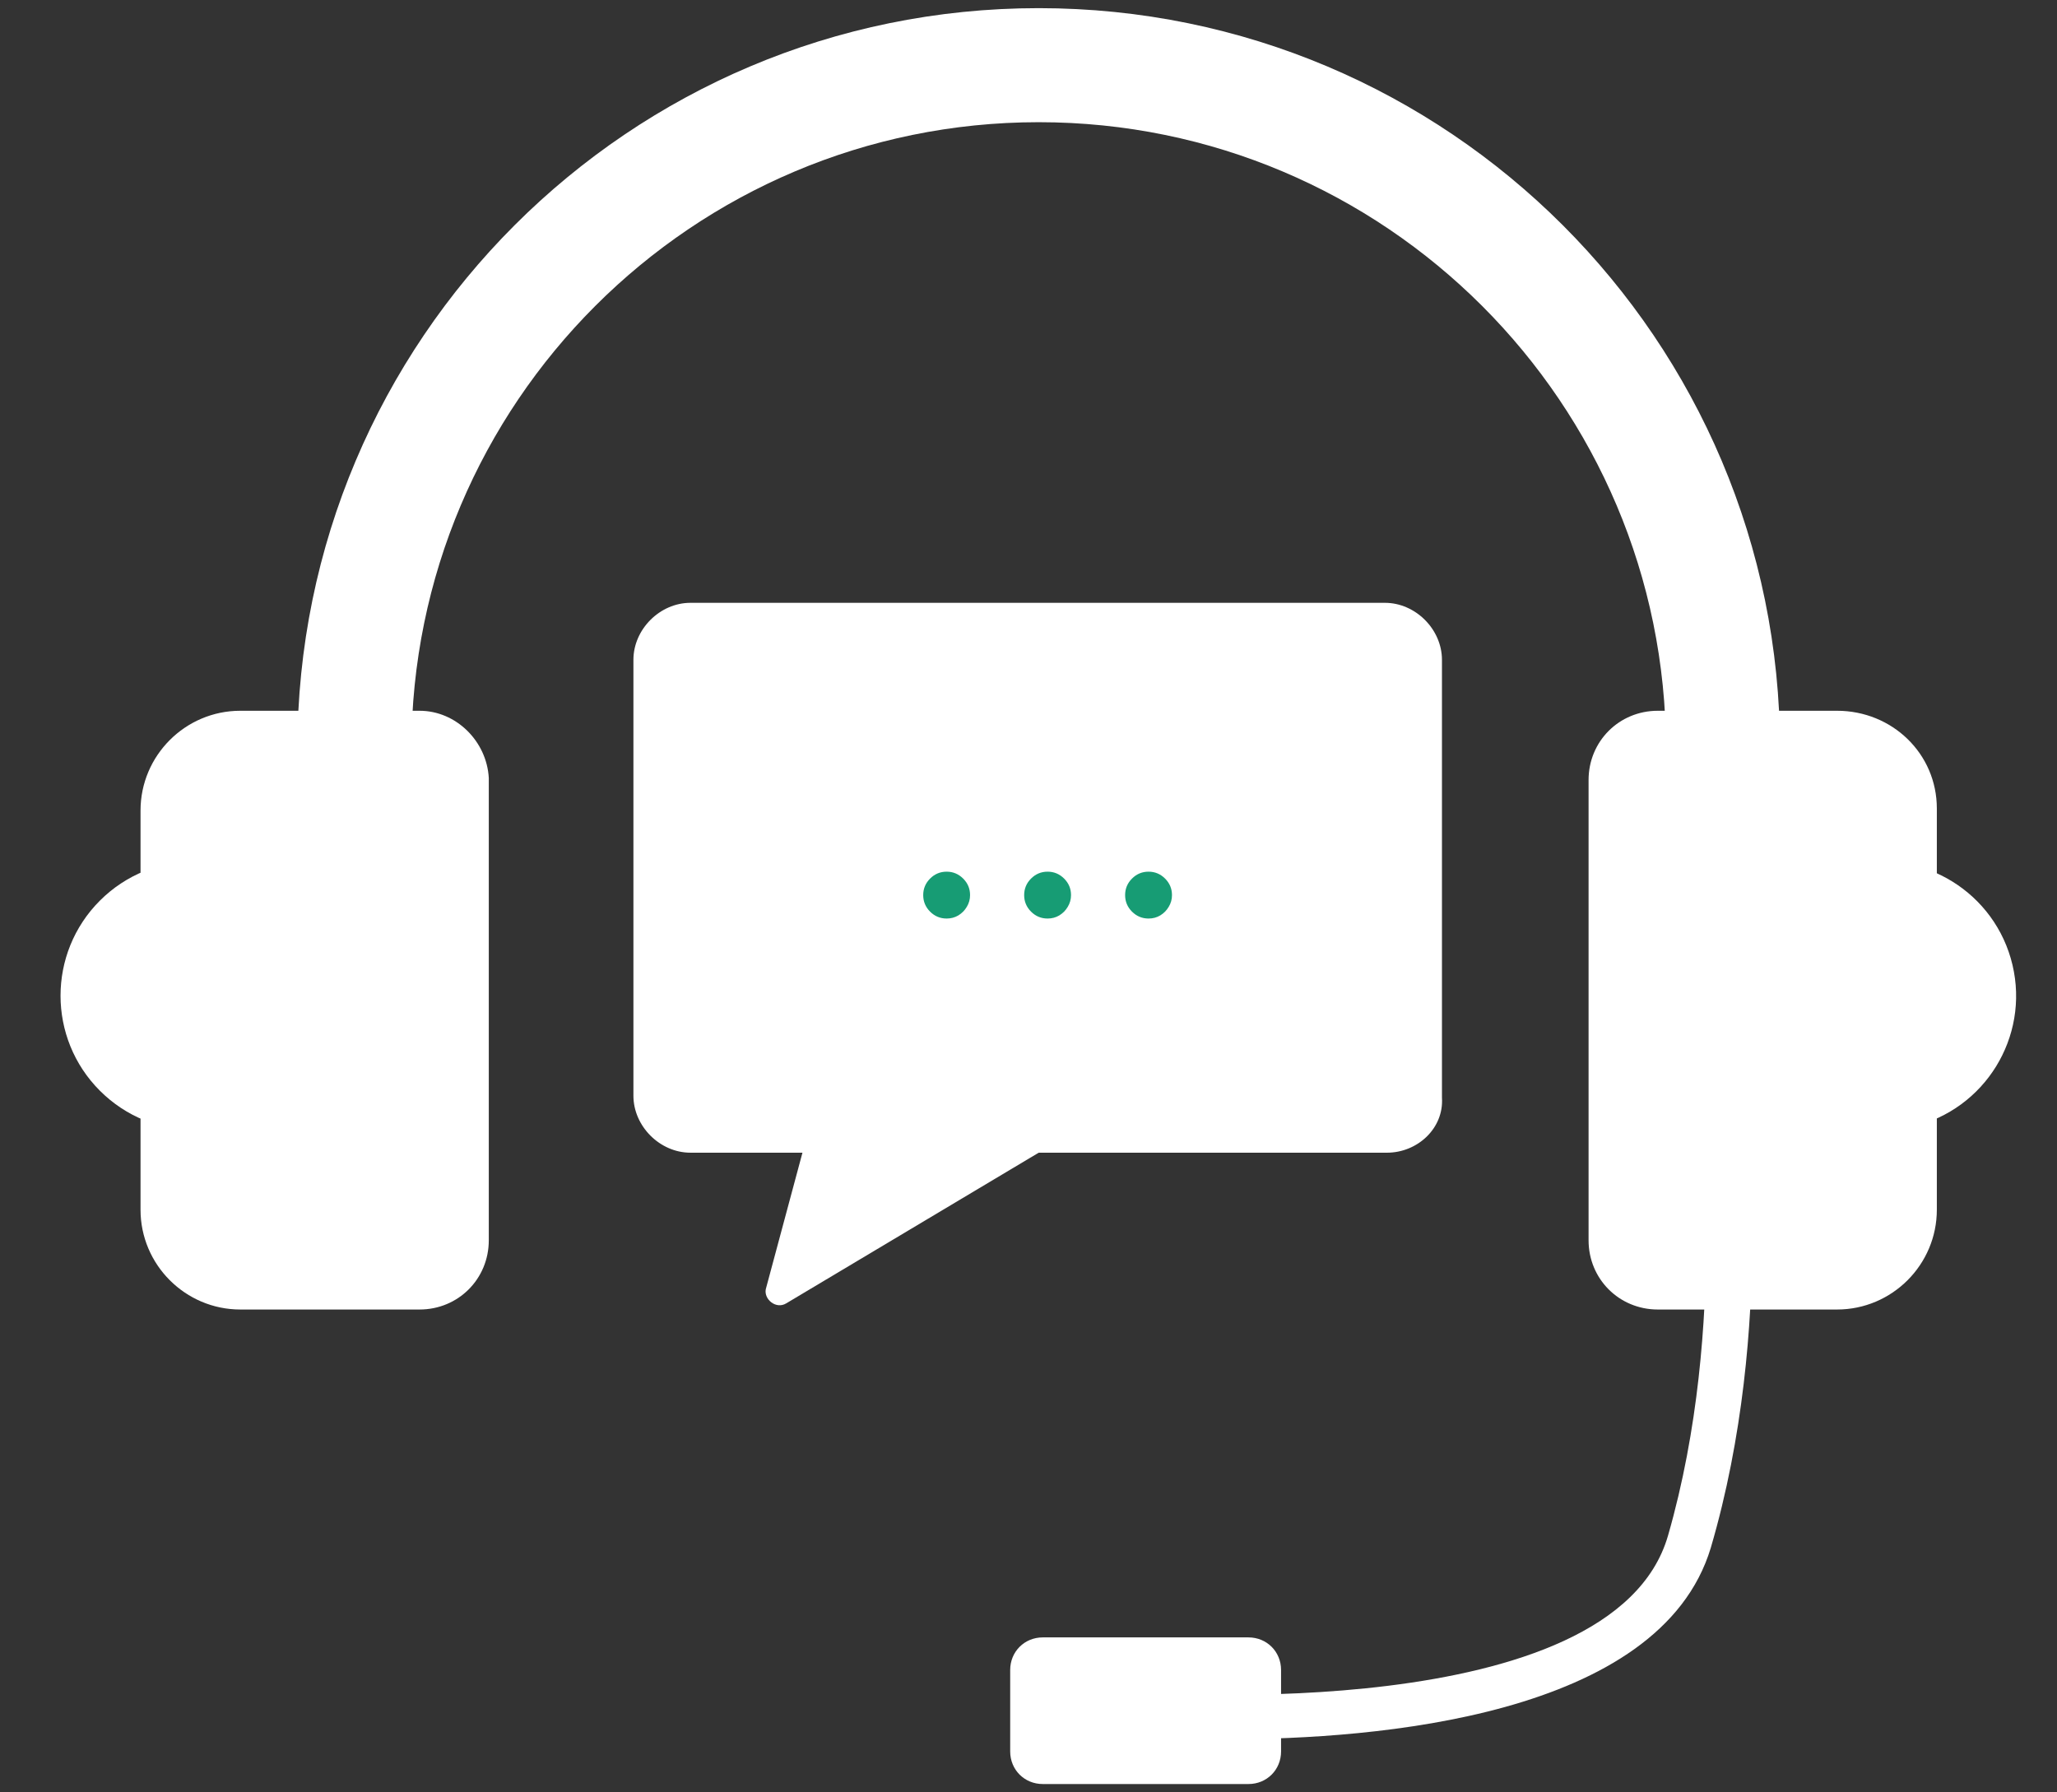 <svg width="101" height="88" viewBox="0 0 101 88" fill="none" xmlns="http://www.w3.org/2000/svg">
<rect x="0" y="0" width="101" height="88" fill="#333333" stroke="none"/>
<path d="M14.239 53.557C16.816 50.98 16.816 46.801 14.239 44.223C11.661 41.646 7.483 41.646 4.905 44.223C2.328 46.801 2.328 50.98 4.905 53.557C7.483 56.135 11.661 56.135 14.239 53.557Z" fill="white"/>
<path d="M93.909 55.322C97.456 54.484 99.653 50.929 98.815 47.382C97.977 43.835 94.423 41.638 90.875 42.475C87.328 43.313 85.131 46.868 85.969 50.415C86.806 53.963 90.361 56.159 93.909 55.322Z" fill="white"/>
<path d="M87.401 36.8H81.801C81.801 19.8 68.001 6 51.001 6C34.001 6 20.201 19.8 20.201 36.8H14.601C14.601 16.7 30.901 0.4 51.001 0.4C71.101 0.4 87.401 16.7 87.401 36.8Z" fill="white"/>
<path d="M60.301 85.4C57.901 85.4 56.301 85.3 56.101 85.3L56.301 83.1C56.501 83.1 79.201 84.8 81.901 75.4C84.901 65 83.401 54 83.401 53.9L85.601 53.6C85.701 54 87.201 65.1 84.001 76C81.501 84.3 67.501 85.4 60.301 85.4Z" fill="white"/>
<path d="M61.301 87.6H51.201C50.301 87.6 49.601 86.9 49.601 86V82C49.601 81.1 50.301 80.4 51.201 80.4H61.301C62.201 80.4 62.901 81.1 62.901 82V86C62.901 86.9 62.201 87.6 61.301 87.6Z" fill="white"/>
<path d="M68.101 56.6H51.001L38.601 64C38.101 64.3 37.501 63.8 37.601 63.3L39.401 56.6H33.901C32.401 56.6 31.101 55.3 31.101 53.8V32.4C31.101 30.9 32.401 29.6 33.901 29.6H68.001C69.501 29.6 70.801 30.9 70.801 32.4V53.9C70.901 55.4 69.601 56.6 68.101 56.6Z" fill="white"/>
<path d="M50.999 41C49.799 41 48.899 42 48.899 43.1C48.899 44.2 49.899 45.2 50.999 45.2C52.199 45.2 53.099 44.2 53.099 43.1C53.099 42 52.199 41 50.999 41Z" fill="white"/>
<path d="M42.4 41C41.2 41 40.3 42 40.3 43.1C40.3 44.2 41.3 45.2 42.4 45.2C43.6 45.2 44.5 44.2 44.5 43.1C44.5 42 43.6 41 42.4 41Z" fill="white"/>
<path d="M59.6 41C58.4 41 57.5 42 57.5 43.1C57.5 44.2 58.5 45.2 59.6 45.2C60.8 45.2 61.7 44.2 61.7 43.1C61.7 42 60.8 41 59.6 41Z" fill="white"/>
<path d="M20.6 34.9H11.8C9.1 34.9 6.9 37.1 6.9 39.8V59.4C6.9 62.1 9.1 64.3 11.8 64.3H20.6C22.5 64.3 24 62.8 24 60.9V38.2C23.9 36.4 22.4 34.9 20.6 34.9Z" fill="white"/>
<path d="M90.2 34.9H81.4C79.5 34.9 78 36.4 78 38.3V60.9C78 62.8 79.5 64.3 81.4 64.3H90.2C92.9 64.3 95.1 62.1 95.1 59.4V39.7C95.1 37 92.9 34.9 90.2 34.9Z" fill="white"/>
<path d="M46.48 45.102C46.165 45.102 45.894 44.989 45.668 44.764C45.443 44.538 45.33 44.267 45.33 43.952C45.33 43.636 45.443 43.366 45.668 43.14C45.894 42.914 46.165 42.801 46.48 42.801C46.795 42.801 47.066 42.914 47.292 43.14C47.518 43.366 47.631 43.636 47.631 43.952C47.631 44.16 47.577 44.352 47.471 44.527C47.369 44.702 47.23 44.842 47.055 44.949C46.885 45.051 46.693 45.102 46.48 45.102ZM51.437 45.102C51.122 45.102 50.851 44.989 50.625 44.764C50.4 44.538 50.287 44.267 50.287 43.952C50.287 43.636 50.4 43.366 50.625 43.14C50.851 42.914 51.122 42.801 51.437 42.801C51.752 42.801 52.023 42.914 52.249 43.14C52.475 43.366 52.588 43.636 52.588 43.952C52.588 44.16 52.534 44.352 52.428 44.527C52.326 44.702 52.187 44.842 52.012 44.949C51.842 45.051 51.65 45.102 51.437 45.102ZM56.394 45.102C56.079 45.102 55.808 44.989 55.582 44.764C55.356 44.538 55.244 44.267 55.244 43.952C55.244 43.636 55.356 43.366 55.582 43.14C55.808 42.914 56.079 42.801 56.394 42.801C56.709 42.801 56.98 42.914 57.206 43.14C57.432 43.366 57.545 43.636 57.545 43.952C57.545 44.16 57.492 44.352 57.385 44.527C57.283 44.702 57.144 44.842 56.969 44.949C56.799 45.051 56.607 45.102 56.394 45.102Z" fill="#179C74"/>
</svg>
